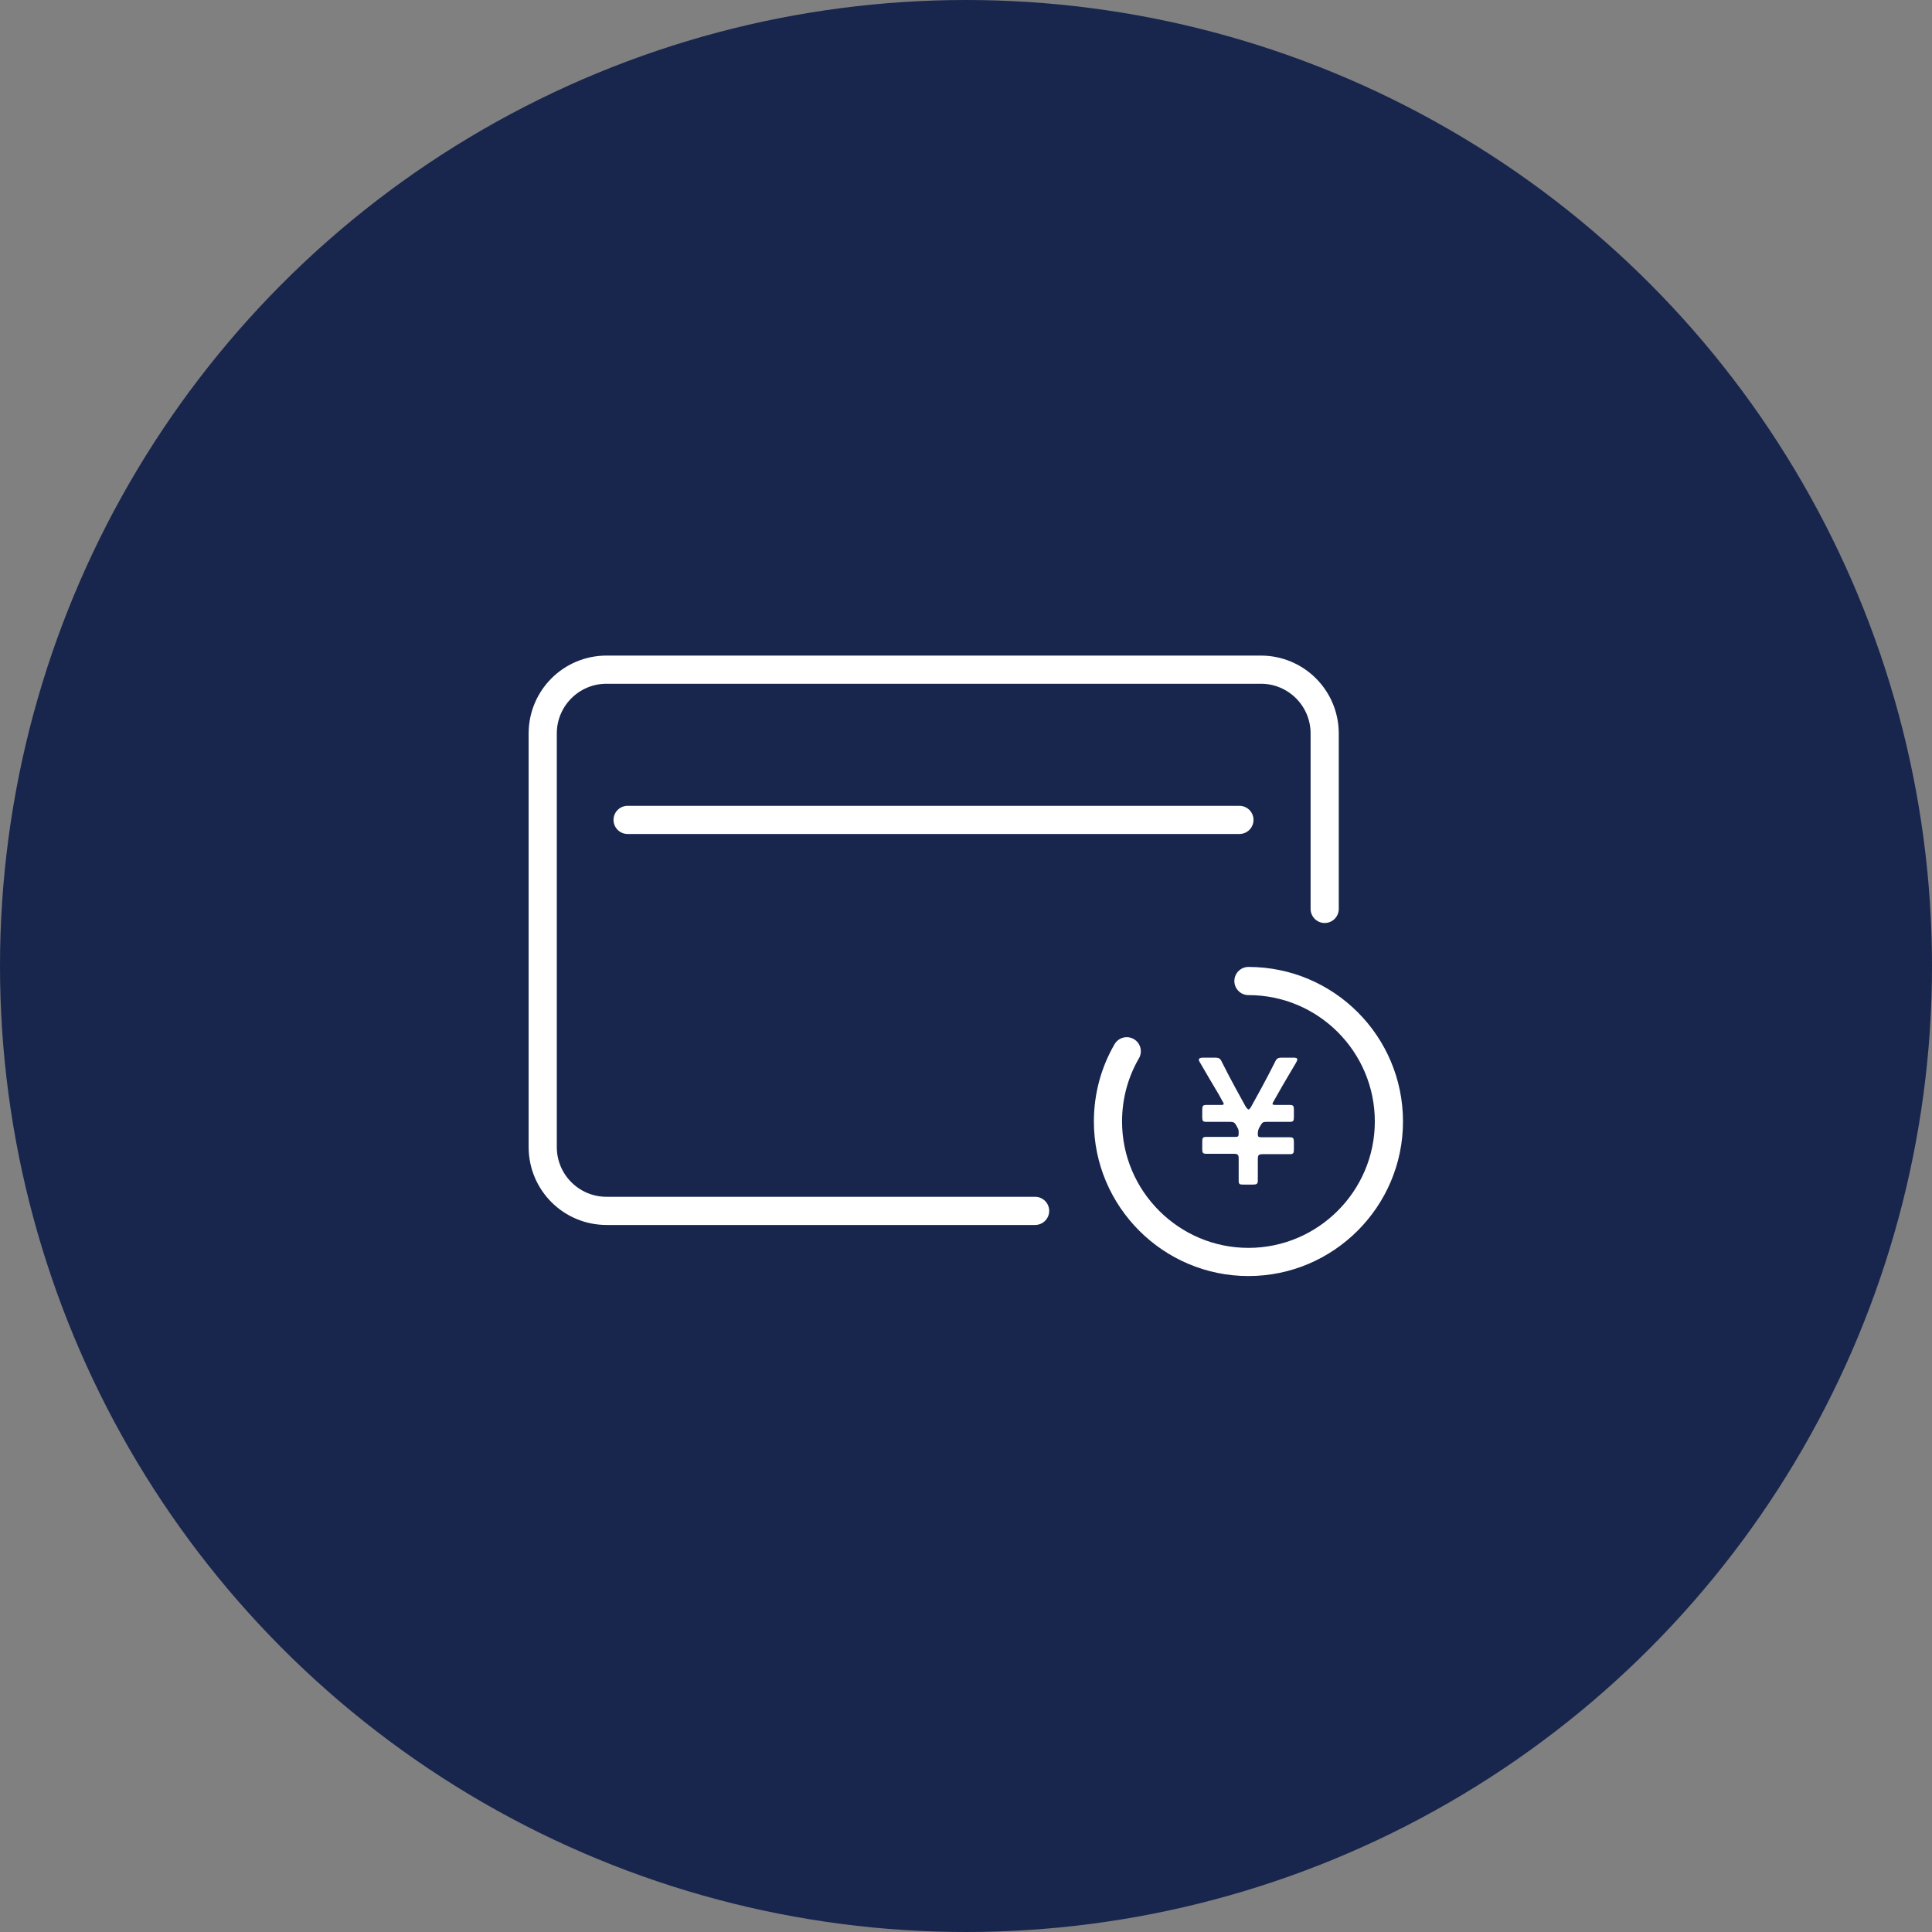<?xml version="1.0" encoding="UTF-8"?><svg id="_イヤー_2" xmlns="http://www.w3.org/2000/svg" viewBox="0 0 51.44 51.44"><rect x="0" y="0" width="51.44" height="51.44" fill="#808080" stroke="none"/><defs><style>.cls-1{fill:#fff;}.cls-2{fill:#18264e;}.cls-3,.cls-4{fill:none;}.cls-4{stroke:#fff;stroke-linecap:round;stroke-linejoin:round;stroke-width:.75px;}</style></defs><g id="_イヤー_1-2"><g><circle class="cls-2" cx="25.72" cy="25.72" r="25.72"/><g><g><g><path class="cls-4" d="M27.56,32.24h-11.41c-.94,0-1.7-.76-1.7-1.7v-11.01c0-.94,.76-1.7,1.7-1.7h17.42c.94,0,1.7,.76,1.7,1.7v4.67"/><line class="cls-4" x1="16.71" y1="21.83" x2="33" y2="21.83"/></g><g><path class="cls-4" d="M33.24,26.12c2.07,0,3.74,1.68,3.74,3.74s-1.68,3.74-3.74,3.74-3.74-1.68-3.74-3.74c0-.68,.18-1.32,.5-1.87"/><path class="cls-1" d="M33.49,30.85c0,.23,0,.52,0,.58,0,.09-.03,.11-.13,.11h-.25c-.11,0-.13-.01-.13-.11,0-.06,0-.34,0-.57,0-.12-.02-.14-.14-.14h-.33c-.14,0-.33,0-.39,0-.1,0-.11-.03-.11-.14v-.17c0-.11,.01-.14,.11-.14,.06,0,.25,0,.39,0h.38c.07,0,.09-.01,.09-.09s0-.11-.04-.17l-.02-.04c-.05-.09-.08-.1-.18-.1h-.23c-.13,0-.33,0-.39,0-.1,0-.11-.03-.11-.14v-.17c0-.11,.01-.14,.11-.14,.06,0,.25,0,.38,0,.05,0,.08,0,.08-.03,0-.01,0-.03-.02-.05l-.11-.2c-.17-.28-.33-.56-.5-.85-.02-.03-.03-.06-.03-.08,0-.03,.04-.05,.11-.05h.31c.12,0,.15,.02,.2,.13,.11,.22,.23,.45,.35,.67l.28,.51s.05,.07,.07,.07,.04-.02,.07-.07l.28-.51c.12-.22,.24-.45,.35-.67,.05-.11,.08-.13,.2-.13h.29c.08,0,.11,.01,.11,.05,0,.02-.01,.04-.03,.08-.17,.29-.34,.57-.49,.84l-.12,.21s-.02,.04-.02,.05c0,.02,.02,.03,.08,.03,.14,0,.32,0,.38,0,.1,0,.11,.03,.11,.14v.17c0,.11-.01,.14-.11,.14-.06,0-.25,0-.38,0h-.23c-.1,0-.12,.01-.17,.1l-.03,.05c-.03,.06-.04,.1-.04,.17s.01,.09,.09,.09h.38c.14,0,.32,0,.38,0,.1,0,.11,.03,.11,.14v.17c0,.11-.01,.14-.11,.14-.06,0-.25,0-.38,0h-.33c-.12,0-.14,.02-.14,.14Z"/></g></g><rect class="cls-3" x="13.22" y="13.22" width="25" height="25"/></g></g></g></svg>